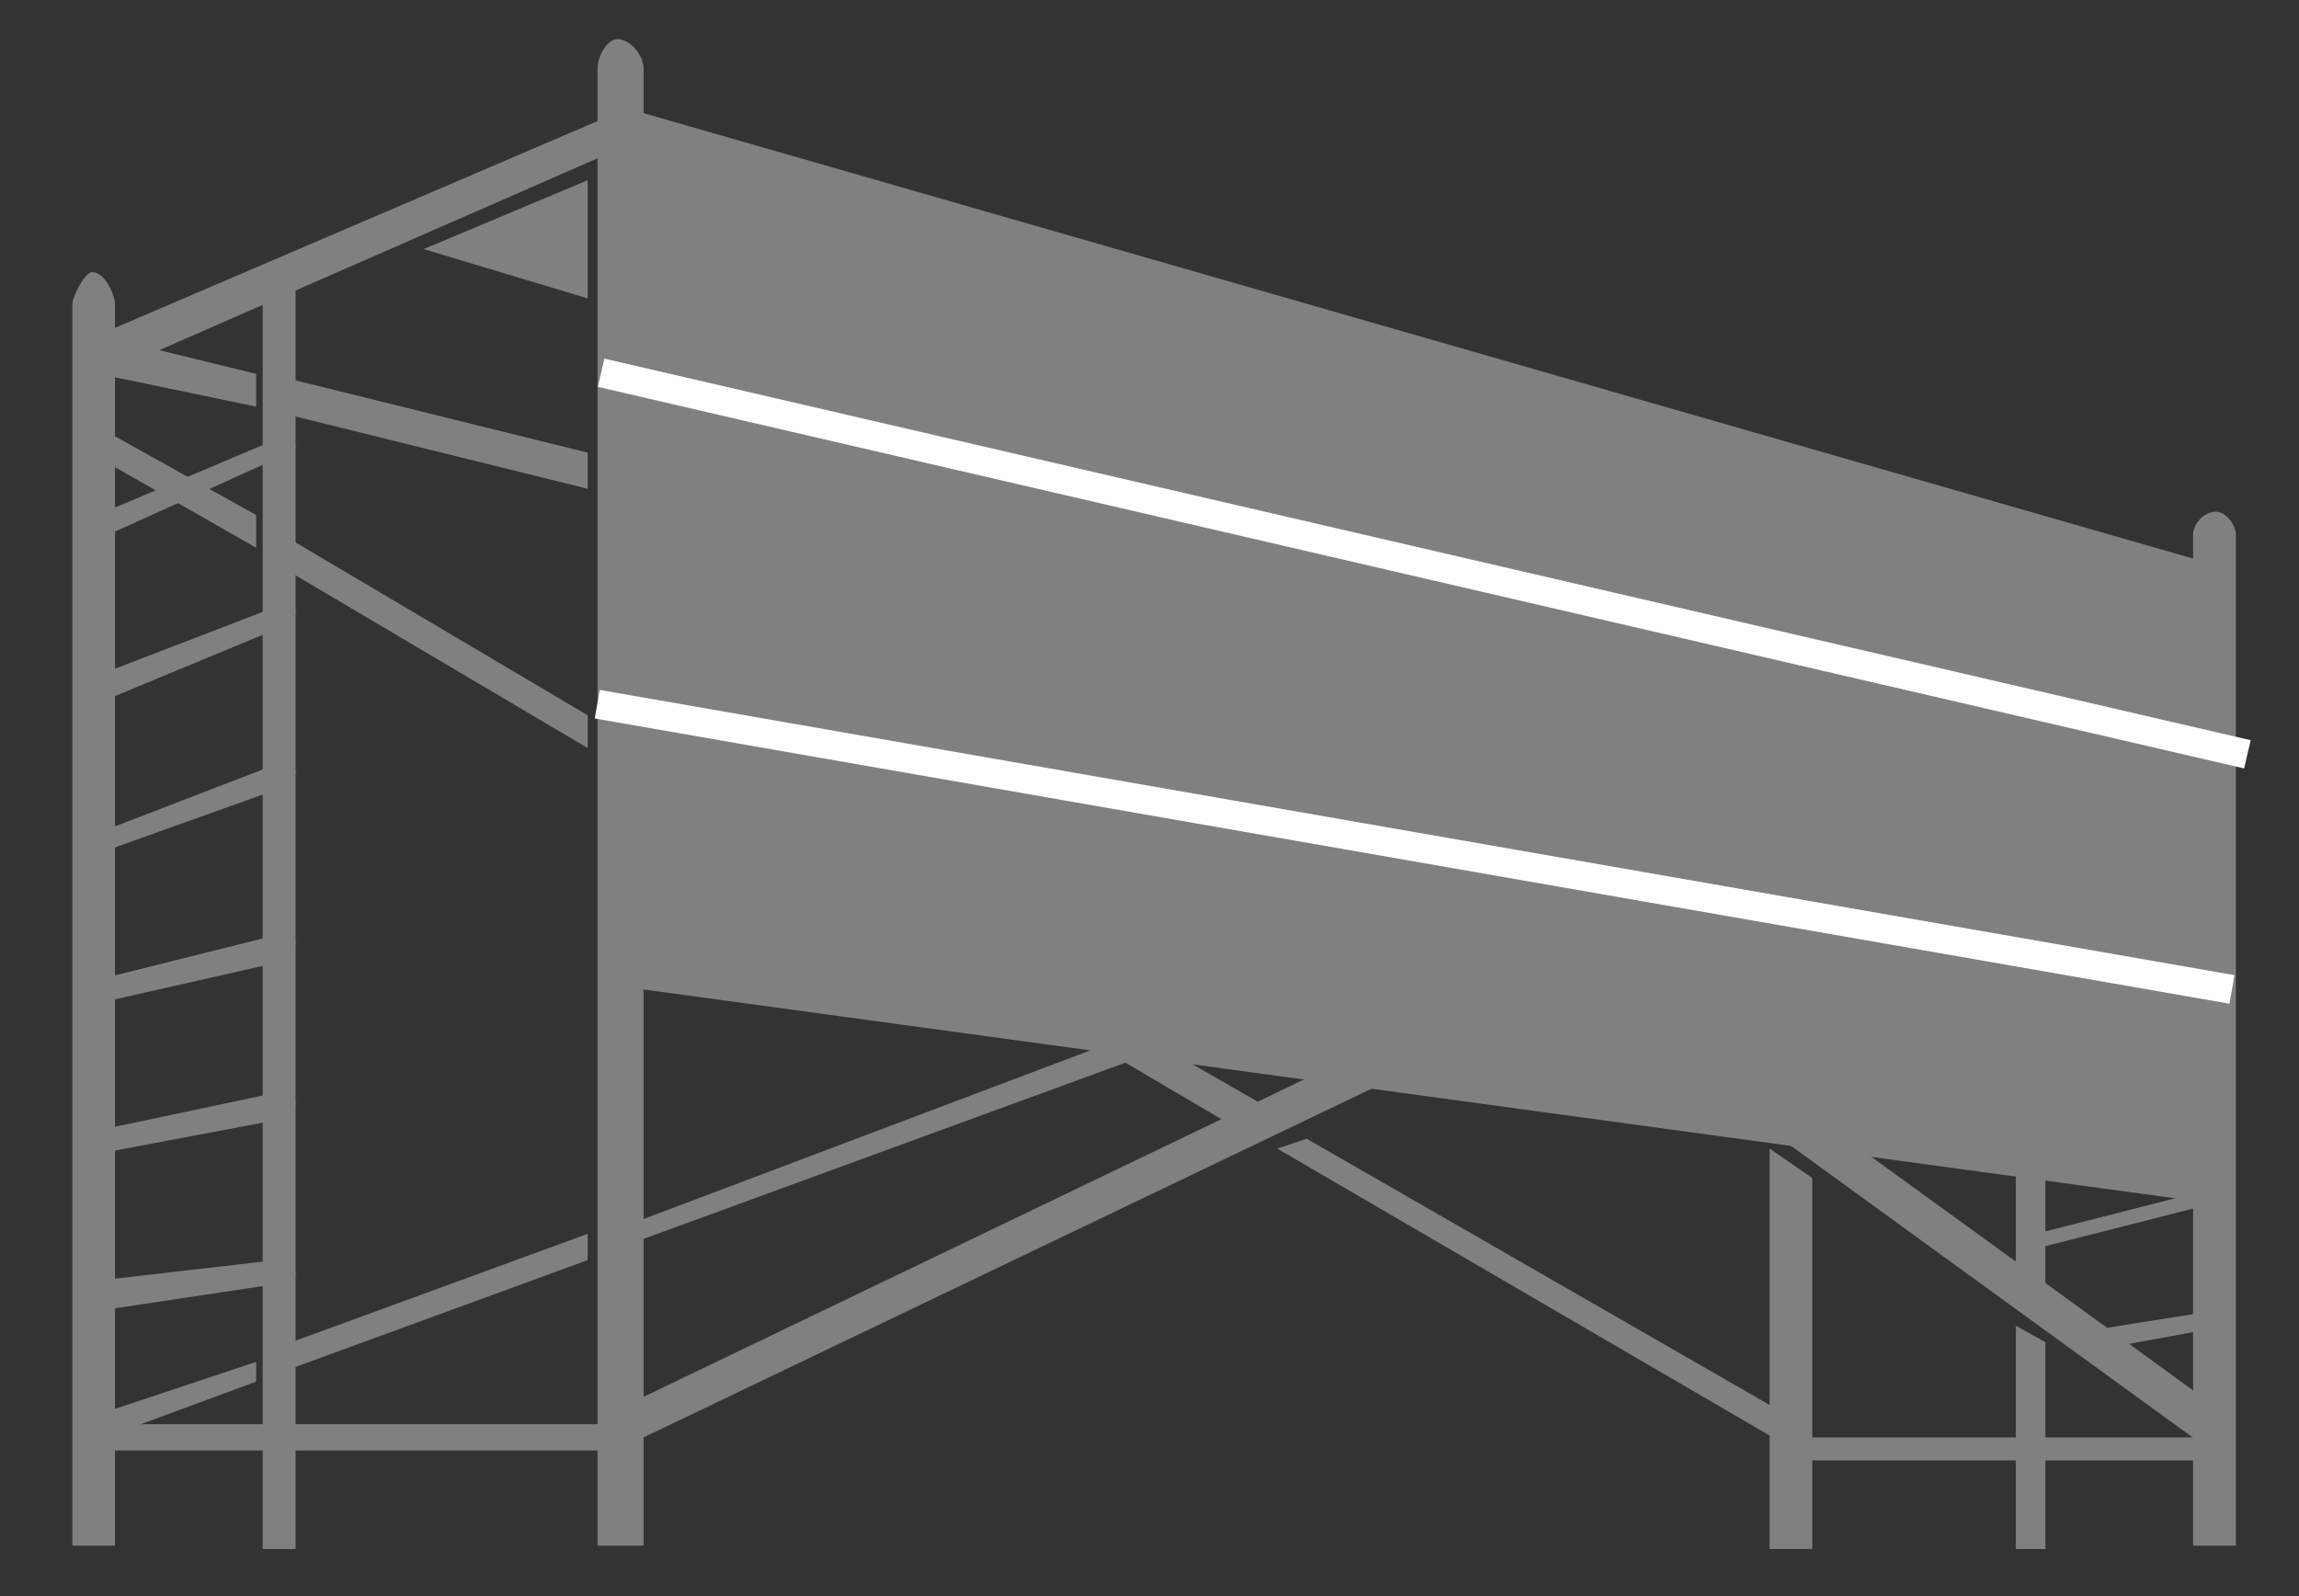 <?xml version="1.0" encoding="UTF-8"?>
<!DOCTYPE svg PUBLIC "-//W3C//DTD SVG 1.1//EN" "http://www.w3.org/Graphics/SVG/1.1/DTD/svg11.dtd">
<!-- Creator: CorelDRAW Home & Student 2018 -->
<svg xmlns="http://www.w3.org/2000/svg" xml:space="preserve" width="0.979in" height="0.68in" version="1.1" style="shape-rendering:geometricPrecision; text-rendering:geometricPrecision; image-rendering:optimizeQuality; fill-rule:evenodd; clip-rule:evenodd"
viewBox="0 0 979 680"
 xmlns:xlink="http://www.w3.org/1999/xlink">
 <rect x="0" y="0" width="979" height="680" fill="#333333" stroke="none"/>
 <defs>
  <style type="text/css">
   <![CDATA[
    .str0 {stroke:#FEFEFE;stroke-width:12.35;stroke-miterlimit:10}
    .fil1 {fill:none}
    .fil0 {fill:#818080}
   ]]>
  </style>
 </defs>
 <g id="Layer_x0020_1">
  <path class="fil0" d="M39.18 115.91c5.59,0 9.8,9.8 9.8,13.95l0 528.53 -18.17 0 0 -528.53c0,-4.15 5.59,-13.95 8.37,-13.95z"/>
  <path class="fil0" d="M262.88 16.65c5.59,0 11.19,6.96 11.19,12.54l0 629.19 -19.61 0 0 -629.19c0,-5.58 4.22,-12.54 8.43,-12.54z"/>
  <path class="fil0" d="M943.69 217.98c4.19,0 8.42,5.6 8.42,9.74l0 430.67 -18.22 0 0 -430.67c0,-4.15 4.2,-9.74 9.8,-9.74z"/>
  <path class="fil0" d="M33.58 153.65c0,-2.81 2.83,-8.42 5.6,-9.8l215.27 -92.27c4.22,-2.79 8.43,-1.39 8.43,4.2 1.37,2.77 0,8.37 -4.2,9.8l-213.9 93.66c-5.59,1.38 -8.37,0 -11.19,-5.59z"/>
  <path class="fil0" d="M258.67 51.58c1.38,-4.2 4.2,-4.2 12.57,-4.2l671.07 192.98c4.2,1.4 6.97,6.97 6.97,11.19 -1.39,2.77 -6.97,6.96 -11.18,6.96l-673.84 -195.73c-2.83,-1.39 -5.59,-5.6 -5.59,-11.19z"/>
  <path class="fil0" d="M756.35 321.44c-1.38,-5.59 1.39,-11.18 4.2,-12.61l173.35 -65.72c5.59,-1.35 12.62,0 12.62,4.21 1.37,4.22 -1.44,11.18 -7.04,11.18l-171.93 65.71c-7,1.39 -11.2,0 -11.2,-2.77z"/>
  <path class="fil0" d="M250.26 127.1l0 0 -69.85 -21 69.85 -29.34 0 50.35zm40.59 12.54l0 0 -11.19 -2.77 0 -4.2 11.19 6.97zm-11.19 -64.31l617.91 176.2 -86.67 32.15 -476.71 -132.84 -54.53 -37.76 0 -37.75z"/>
  <path class="fil0" d="M666.89 408.14l0 0c89.46,-44.79 181.74,-86.7 272.59,-134.24 5.59,-1.39 9.8,0 12.62,6.97 0,2.82 -2.82,5.59 -7.03,9.8 -89.47,43.35 -174.73,85.33 -264.24,127.22l-13.95 -9.75zm-406.84 201.35c-1.38,-4.2 1.39,-8.42 4.21,-9.8l395.65 -190.18 13.95 11.19 -402.63 192.92c-6.98,2.81 -9.8,0 -11.19,-4.13z"/>
  <path class="fil0" d="M261.44 115.91c1.44,-2.82 9.8,-2.82 14,0 225.09,163.58 450.2,324.41 672.44,486.53 4.22,2.85 0,9.83 -2.81,14.01 -1.39,2.77 0,2.77 -5.59,0 -223.64,-162.19 -447.37,-325.78 -675.22,-486.59 -2.83,-2.74 -4.2,-8.35 -2.83,-13.95z"/>
  <path class="fil0" d="M771.74 501.8l0 0 0 158 -18.17 0 0 -170.57 18.17 12.57zm0 -121.68l0 0 0 103.51 -18.17 -13.97 0 -82.52 18.17 -7.02zm-11.19 -97.87c5.6,0 11.19,4.2 11.19,8.41l0 72.69 -18.17 8.42 0 -81.11c0,-4.2 2.77,-8.41 6.97,-8.41z"/>
  <path class="fil0" d="M117.46 115.91c5.58,0 8.41,0 8.41,9.8l0 534.11 -14.01 0 0 -534.11c0,-9.8 2.82,-9.8 5.61,-9.8z"/>
  <path class="fil0" d="M40.57 226.35c-1.38,-2.78 1.43,-8.38 4.2,-8.38l72.69 -30.76c2.81,-1.39 7.03,-1.39 8.41,2.81 0,1.38 -1.38,4.16 -5.59,4.16l-74.11 33.53c-1.39,0 -5.59,0 -5.59,-1.37z"/>
  <path class="fil0" d="M40.57 294.87c-1.38,-2.82 1.43,-4.2 4.2,-8.42l72.69 -27.96c2.81,-5.58 7.03,-4.19 8.41,1.41 0,2.81 -1.38,5.59 -5.59,7.01l-74.11 30.74c-1.39,0 -5.59,0 -5.59,-2.77z"/>
  <path class="fil0" d="M40.57 359.19c-1.38,-4.19 1.43,-5.59 4.2,-5.59l72.69 -27.99c2.81,-1.41 7.03,0 8.41,2.82 0,2.78 -1.38,5.58 -5.59,6.99l-74.11 26.55c-1.39,0 -5.59,-1.37 -5.59,-2.78z"/>
  <path class="fil0" d="M40.57 423.48c-1.38,-4.15 1.43,-5.59 4.2,-6.97l72.69 -18.17c2.81,0 7.03,0 8.41,2.78 0,2.82 -1.38,7.02 -5.59,8.42l-74.11 16.77c-1.39,1.38 -5.59,-1.39 -5.59,-2.83z"/>
  <path class="fil0" d="M40.57 487.8c-1.38,-2.74 1.43,-5.57 4.2,-6.97l72.69 -15.37c2.81,0 7.03,0 8.41,4.2 0,2.75 -1.38,6.94 -5.59,6.94l-74.11 14.02c-1.39,0 -5.59,-1.39 -5.59,-2.83z"/>
  <path class="fil0" d="M40.57 550.75c-1.38,-2.82 1.43,-5.62 4.2,-5.62l72.69 -8.38c2.81,0 7.03,2.81 8.41,5.58 0,2.8 -1.38,4.22 -5.59,4.22l-74.11 11.15c-1.39,0 -5.59,-1.35 -5.59,-6.95z"/>
  <path class="fil0" d="M634.72 384.33l0 0 123.02 -41.9c2.81,-1.43 9.8,0 12.61,1.38 0,2.77 -5.59,5.58 -9.8,8.36l-116.03 39.18 -9.8 -7.03zm-366.26 137.02l0 0 348.11 -131.43 11.18 8.4 -359.28 131.43 0 -8.4zm-148.2 51.76l0 0 130 -47.56 0 11.19 -130 47.56 0 -11.19zm-83.87 33.53c0,-1.37 0,-4.21 5.6,-4.21l67.09 -22.34 0 8.42 -64.32 23.76c-4.2,1.35 -8.37,-1.42 -8.37,-5.62z"/>
  <path class="fil0" d="M556.45 485.05l0 0 204.09 117.4c5.6,2.83 6.99,7.06 5.6,9.82 -4.2,2.79 -8.41,2.79 -11.19,0l-211.07 -123.04 12.57 -4.18zm-287.99 -169.2l0 0 272.59 156.56 -13.95 8.42 -258.65 -152.39 0 -12.59zm-148.2 -88.12l0 0 130 76.94 0 13.96 -130 -76.89 0 -14.02zm-83.87 -41.91c1.39,-2.82 6.98,-2.82 12.57,0l60.12 33.55 0 13.94 -68.52 -39.12c-4.17,-2.78 -4.17,-5.58 -4.17,-8.37z"/>
  <path class="fil0" d="M427.85 233.31l0 0 332.69 82.54c9.8,2.78 11.19,6.99 11.19,9.76 -1.39,4.22 -6.99,7.03 -12.57,5.61l-299.2 -72.71 -32.11 -25.19zm-159.39 -37.69l0 0 120.25 30.74 32.11 22.36 -152.36 -36.32 0 -16.78zm-148.2 -34.99l0 0 130 32.17 0 15.39 -130 -32.17 0 -15.39zm-83.87 -11.19c0,-4.2 5.6,-5.59 9.75,-5.59l62.94 15.39 0 13.96 -67.09 -13.96c-4.2,0 -5.6,-5.58 -5.6,-9.8z"/>
  <polygon class="fil0" points="42,617.83 261.44,617.83 261.44,606.64 42,606.64 "/>
  <polygon class="fil0" points="759.17,622.04 946.52,622.04 946.52,612.26 759.17,612.26 "/>
  <path class="fil0" d="M945.07 561.94c1.43,1.37 -1.38,2.77 -4.15,4.2l-53.16 9.74c-2.77,0 -8.37,-2.76 -9.8,-6.97 0,0 1.43,-1.38 7.03,-1.38l53.1 -8.42c2.83,0 6.98,1.44 6.98,2.83z"/>
  <path class="fil0" d="M945.07 510.17c1.43,1.43 -1.38,2.83 -4.15,2.83l-71.32 18.17c-2.81,0 -8.41,0 -8.41,-1.39 -2.77,-1.38 0,-4.2 5.59,-4.2l71.31 -18.17c2.83,0 6.98,0 6.98,2.77z"/>
  <path class="fil0" d="M945.07 458.47c1.43,2.77 -1.38,5.57 -4.15,6.98l-71.32 19.59c-2.81,0 -8.41,0 -8.41,-1.4 -2.77,-2.83 0,-5.62 5.59,-5.62l71.31 -20.93c2.83,-1.44 6.98,0 6.98,1.38z"/>
  <path class="fil0" d="M945.07 409.53c1.43,2.77 -1.38,4.2 -4.15,4.2l-71.32 22.37c-2.81,0 -8.41,0 -8.41,-4.2 -2.77,-1.38 0,-2.83 5.59,-4.2l71.31 -18.17 6.98 0z"/>
  <path class="fil0" d="M945.07 361.97c1.43,1.38 -1.38,2.85 -4.15,4.2l-71.32 22.37c-2.81,0 -8.41,0 -8.41,-1.38 -2.77,-1.39 0,-4.2 5.59,-4.2l71.31 -22.35c2.83,0 6.98,0 6.98,1.37z"/>
  <path class="fil0" d="M945.07 315.85c1.43,2.78 -1.38,4.16 -4.15,5.59l-71.32 22.37c-2.81,0 -8.41,0 -8.41,-1.38 -2.77,0 0,-2.81 5.59,-4.2l71.31 -22.38c2.83,-2.81 6.98,-2.81 6.98,0z"/>
  <path class="fil0" d="M858.43 564.7l0 0 0 95.09 12.57 0 0 -88.07 -12.57 -7.03zm0 -226.48l0 0 0 208.31 12.57 9.8 0 -223.69 -12.57 5.58zm8.37 -65.72c-4.2,0 -8.37,5.58 -8.37,11.19l0 37.75 12.57 -5.59 0 -32.15c0,-5.61 -1.39,-11.19 -4.2,-11.19z"/>
  <polygon class="fil0" points="262.52,419.89 945.07,512.99 942.31,240.35 258.67,51.57 "/>
  <line class="fil1 str0" x1="254.33" y1="299.95" x2="950.46" y2= "421.45" />
  <line class="fil1 str0" x1="255.97" y1="158.76" x2="957.03" y2= "321.3" />
 </g>
</svg>
